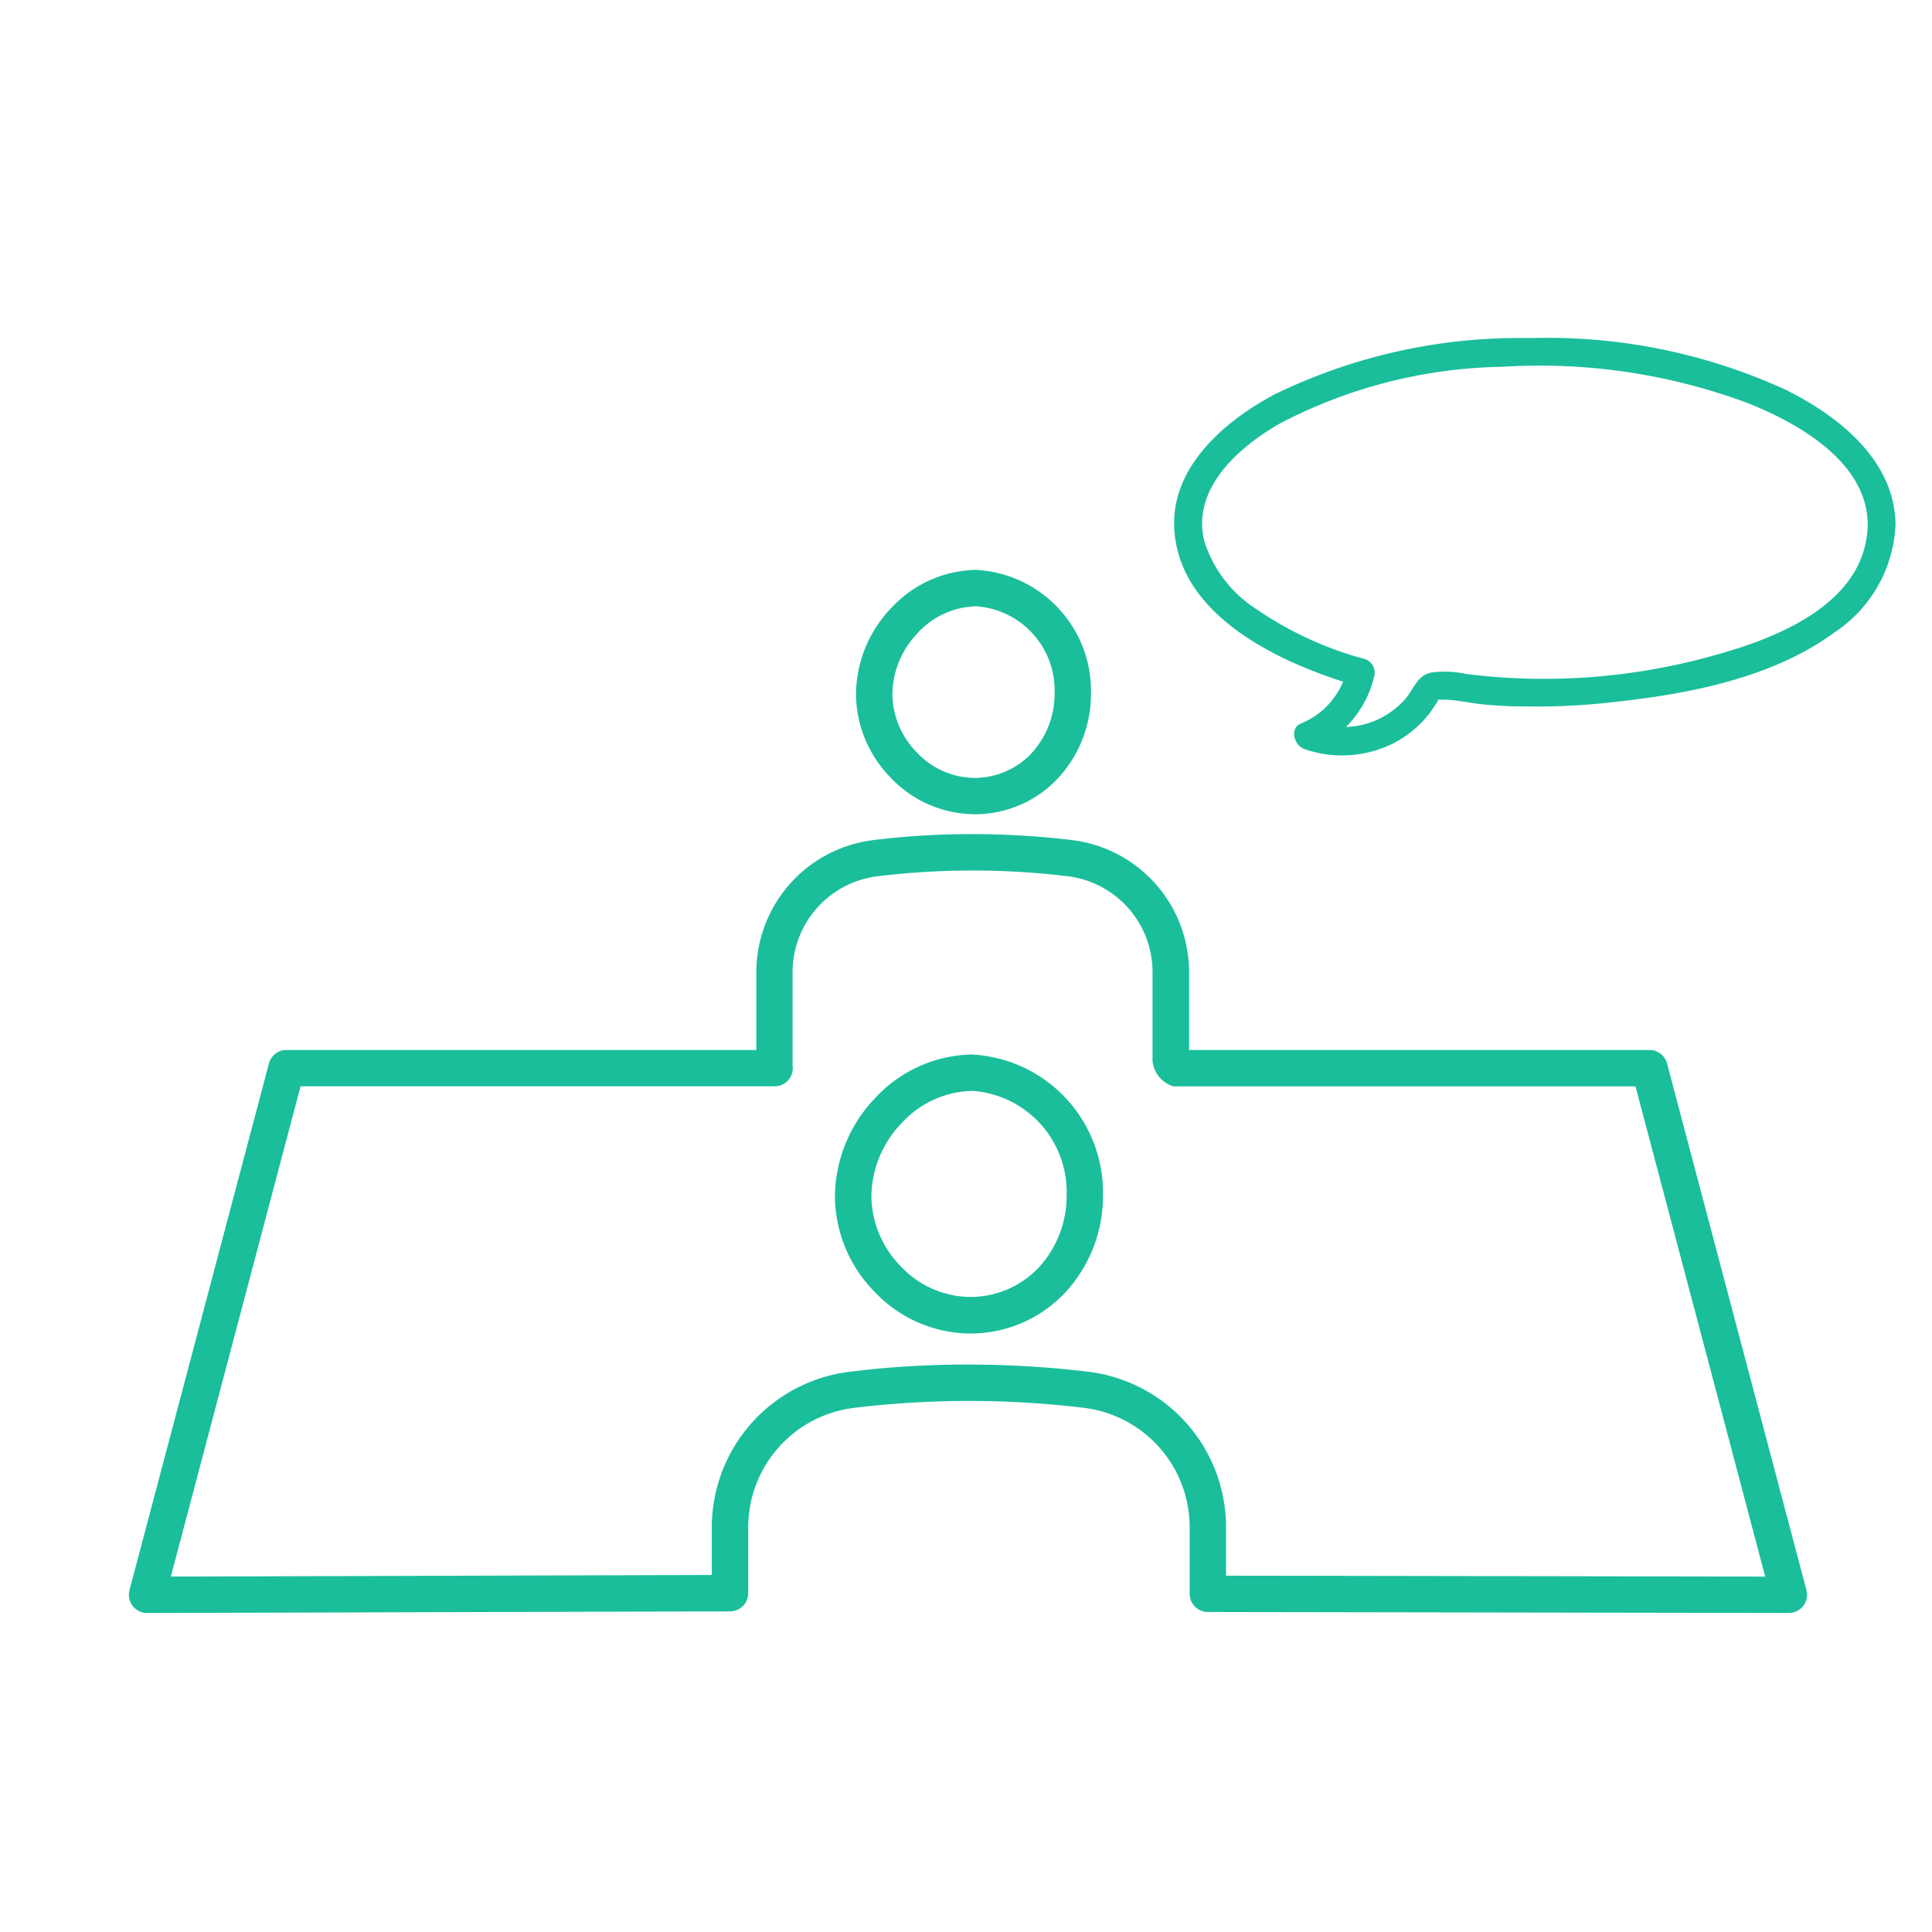 <svg xmlns="http://www.w3.org/2000/svg" xmlns:xlink="http://www.w3.org/1999/xlink" width="80" height="80" viewBox="0 0 80 80">
  <defs>
    <clipPath id="clip-path">
      <rect id="長方形_926" data-name="長方形 926" width="80" height="80" transform="translate(38 6463)" fill="#fff" stroke="#707070" stroke-width="1"/>
    </clipPath>
    <clipPath id="clip-path-2">
      <rect id="長方形_909" data-name="長方形 909" width="73.151" height="52.792" fill="#1abe9b"/>
    </clipPath>
  </defs>
  <g id="flow_3" transform="translate(-38 -6463)" clip-path="url(#clip-path)">
    <g id="グループ_2197" data-name="グループ 2197" transform="translate(40.942 6475.271)">
      <g id="グループ_2196" data-name="グループ 2196" transform="translate(2.395 1.729)" clip-path="url(#clip-path-2)">
        <path id="パス_20906" data-name="パス 20906" d="M131.253,2.193A23.63,23.63,0,0,0,120.567,0a23.132,23.132,0,0,0-10.556,2.313c-2.071,1.089-4.343,3.011-4.19,5.593.2,3.46,4.015,5.365,6.989,6.321a3.186,3.186,0,0,1-1.741,1.73c-.5.212-.278.915.139,1.06a4.737,4.737,0,0,0,3.786-.292,4.514,4.514,0,0,0,1.3-1.068c.183-.218.321-.461.483-.69l.018,0c.1.016.229,0,.331.007.419.026.831.108,1.246.167a16.671,16.671,0,0,0,1.986.11,26.786,26.786,0,0,0,3.21-.133c3.249-.326,6.912-.958,9.6-2.938A5.629,5.629,0,0,0,135.685,7.7c-.033-2.6-2.3-4.43-4.432-5.5M116.758,14.967c-.075.052-.106-.005,0,0m11.618-1.887a26,26,0,0,1-10.479.827,4.155,4.155,0,0,0-1.444-.058c-.593.13-.711.691-1.079,1.107a3.42,3.42,0,0,1-2.448,1.148A4.325,4.325,0,0,0,114.1,14a.592.592,0,0,0-.4-.713,14.6,14.6,0,0,1-4.5-2.077,5.174,5.174,0,0,1-2.144-2.832c-.515-2.174,1.466-3.888,3.146-4.847a20.575,20.575,0,0,1,9.2-2.343,24.676,24.676,0,0,1,10.086,1.474c2.1.819,5.013,2.435,5.046,5.03-.035,3.192-3.543,4.655-6.149,5.385" transform="translate(-62.533 0)" fill="#1abe9b"/>
        <path id="パス_20907" data-name="パス 20907" d="M77.171,72.526h-.041a5.577,5.577,0,0,0-3.977,1.793h0a5.964,5.964,0,0,0-1.677,4.1,5.7,5.7,0,0,0,1.654,3.945,5.489,5.489,0,0,0,3.925,1.715,5.386,5.386,0,0,0,3.933-1.67,5.875,5.875,0,0,0,1.588-4.086,5.719,5.719,0,0,0-5.4-5.794M79.9,81.365a3.9,3.9,0,0,1-2.857,1.2h0a3.981,3.981,0,0,1-2.83-1.259,4.2,4.2,0,0,1-1.227-2.9,4.45,4.45,0,0,1,1.261-3.048,4.075,4.075,0,0,1,2.913-1.326,4.193,4.193,0,0,1,3.911,4.286A4.377,4.377,0,0,1,79.9,81.365" transform="translate(-42.241 -42.861)" fill="#1abe9b"/>
        <path id="パス_20908" data-name="パス 20908" d="M78.5,33.586a4.726,4.726,0,0,0,3.45-1.465,5.145,5.145,0,0,0,1.391-3.578,5.018,5.018,0,0,0-4.777-5.076,4.889,4.889,0,0,0-3.487,1.571,5.221,5.221,0,0,0-1.467,3.588,4.992,4.992,0,0,0,1.448,3.457,4.812,4.812,0,0,0,3.442,1.5m-2.332-7.508a3.385,3.385,0,0,1,2.419-1.1,3.486,3.486,0,0,1,3.247,3.567,3.646,3.646,0,0,1-.974,2.538,3.238,3.238,0,0,1-2.372,1,3.306,3.306,0,0,1-2.35-1.047,3.494,3.494,0,0,1-1.021-2.415,3.7,3.7,0,0,1,1.052-2.538" transform="translate(-43.502 -13.869)" fill="#1abe9b"/>
        <path id="パス_20909" data-name="パス 20909" d="M63.693,59.716a.753.753,0,0,0-.728-.561H43.9V55.948a5.511,5.511,0,0,0-4.824-5.482,34.533,34.533,0,0,0-4.053-.25,32.93,32.93,0,0,0-4.208.249,5.514,5.514,0,0,0-4.833,5.483v3.206H6.526a.753.753,0,0,0-.728.561L.025,81.522a.754.754,0,0,0,.729.946h0L24.894,82.4a.753.753,0,0,0,.751-.753V78.937a4.986,4.986,0,0,1,4.364-4.961,39.7,39.7,0,0,1,9.561,0,4.98,4.98,0,0,1,4.354,4.959v2.738a.754.754,0,0,0,.753.754l24.059.04h0a.753.753,0,0,0,.728-.946ZM45.431,80.923V78.937a6.489,6.489,0,0,0-5.679-6.456,41.485,41.485,0,0,0-4.869-.3,39.081,39.081,0,0,0-5.055.3,6.494,6.494,0,0,0-5.691,6.457v1.956l-22.4.065,5.372-20.3H26.737a.754.754,0,0,0,.754-.754.736.736,0,0,0-.01-.1c0-.016,0-.032,0-.049V55.949a4.006,4.006,0,0,1,3.507-3.987,32.813,32.813,0,0,1,7.9,0,4,4,0,0,1,3.5,3.985v3.678a1.234,1.234,0,0,0,.861,1.036H62.385l5.372,20.3Z" transform="translate(0 -29.677)" fill="#1abe9b"/>
      </g>
    </g>
  </g>
</svg>

